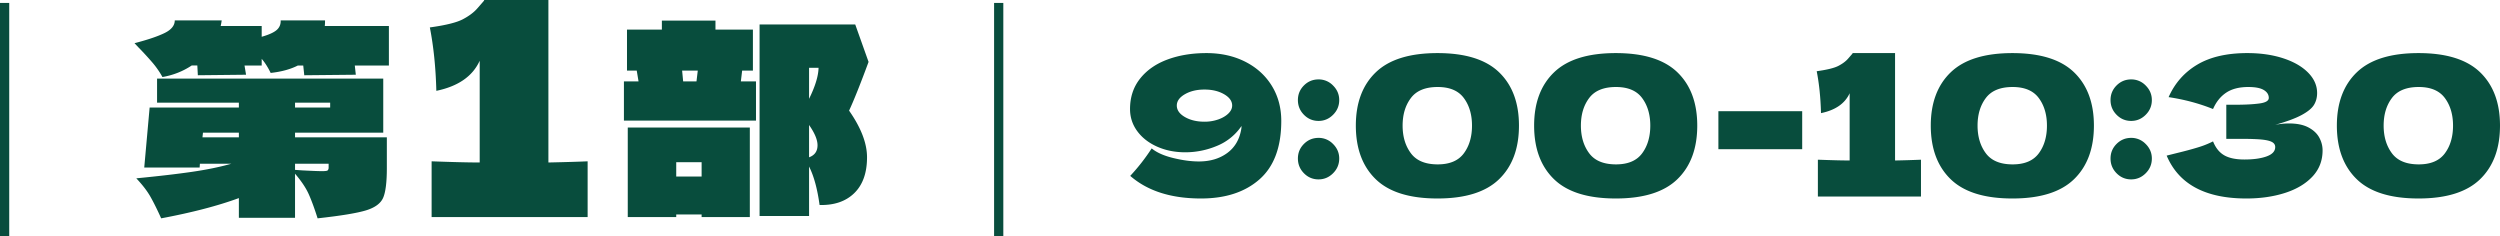 <svg data-name="レイヤー 2" xmlns="http://www.w3.org/2000/svg" viewBox="0 0 243.718 23.035"><defs><clipPath id="a"><path style="fill:none" d="M0 0h243.718v23.035H0z"/></clipPath></defs><g style="clip-path:url(#a)" data-name="レイヤー 1"><path d="M235.795 16.025c-1.204 0-2.075-.361-2.613-1.083-.538-.722-.807-1.621-.807-2.698s.269-1.973.807-2.689c.538-.715 1.409-1.073 2.613-1.073 1.165 0 2.014.358 2.546 1.073.532.716.798 1.613.798 2.689 0 1.09-.266 1.992-.798 2.707-.532.716-1.381 1.074-2.546 1.074m-.019 3.325c2.71 0 4.712-.627 6.004-1.881 1.292-1.254 1.938-2.995 1.938-5.225 0-2.216-.646-3.949-1.938-5.197-1.292-1.247-3.294-1.871-6.004-1.871s-4.716.624-6.014 1.871c-1.298 1.248-1.947 2.981-1.947 5.197 0 2.23.646 3.971 1.938 5.225 1.292 1.254 3.299 1.881 6.023 1.881m-13.971-7.182c1.127-.316 1.989-.637 2.584-.96.595-.323.994-.652 1.197-.987.203-.336.304-.719.304-1.15 0-.734-.294-1.399-.883-1.995-.589-.595-1.4-1.061-2.432-1.396-1.033-.336-2.195-.504-3.487-.504-1.989 0-3.613.374-4.873 1.121-1.261.748-2.195 1.805-2.803 3.173 1.533.228 2.977.615 4.332 1.159.304-.696.732-1.228 1.283-1.596.551-.367 1.269-.551 2.156-.551.684 0 1.188.098 1.511.295.323.196.484.453.484.769 0 .279-.304.459-.912.541-.608.083-1.393.124-2.356.124h-.874v3.325h1.444c.849 0 1.507.022 1.976.066.469.045.811.124 1.026.238.215.114.323.279.323.494 0 .406-.279.71-.836.912-.557.203-1.279.304-2.166.304-.836 0-1.491-.136-1.966-.409-.475-.272-.84-.724-1.093-1.358a8.951 8.951 0 0 1-1.453.579c-.551.171-1.22.352-2.005.542l-1.064.266c1.178 2.787 3.768 4.18 7.771 4.18 1.381 0 2.635-.181 3.762-.542 1.127-.361 2.02-.893 2.679-1.596.659-.703.988-1.554.988-2.555 0-.43-.108-.846-.323-1.244-.215-.399-.567-.729-1.054-.989-.488-.259-1.118-.389-1.891-.389-.443 0-.893.045-1.349.133m-14.041 5.32c.545 0 1.017-.2 1.416-.599.399-.399.598-.876.598-1.434 0-.544-.199-1.017-.598-1.415a1.932 1.932 0 0 0-1.416-.599c-.557 0-1.032.197-1.425.589-.392.393-.589.868-.589 1.425s.197 1.035.589 1.434c.393.399.868.599 1.425.599m0-5.7c.545 0 1.017-.2 1.416-.599.399-.399.598-.876.598-1.434 0-.544-.199-1.017-.598-1.416a1.94 1.94 0 0 0-1.416-.598c-.557 0-1.032.197-1.425.589-.392.393-.589.868-.589 1.425s.197 1.035.589 1.434c.393.399.868.599 1.425.599m-11.557 4.237c-1.204 0-2.074-.361-2.613-1.083-.538-.722-.807-1.621-.807-2.698s.269-1.973.807-2.689c.539-.715 1.409-1.073 2.613-1.073 1.165 0 2.014.358 2.546 1.073.532.716.798 1.613.798 2.689 0 1.09-.266 1.992-.798 2.707-.532.716-1.381 1.074-2.546 1.074m-.019 3.325c2.71 0 4.712-.627 6.004-1.881 1.292-1.254 1.938-2.995 1.938-5.225 0-2.216-.646-3.949-1.938-5.197-1.292-1.247-3.294-1.871-6.004-1.871s-4.715.624-6.014 1.871c-1.298 1.248-1.947 2.981-1.947 5.197 0 2.23.646 3.971 1.938 5.225 1.292 1.254 3.299 1.881 6.023 1.881M184.744 5.176h-4.142v.038c-.076.089-.225.26-.446.513-.222.254-.532.484-.931.693-.399.209-1.106.384-2.119.523.241 1.229.38 2.591.418 4.085 1.406-.291 2.337-.937 2.793-1.938v6.555c-.697 0-1.729-.025-3.097-.076v3.591h10.051v-3.591a109.3 109.3 0 0 1-2.527.076V5.176Zm-9.053 5.662h-8.17v3.705h8.17v-3.705Zm-18.153 5.187c-1.203 0-2.074-.361-2.612-1.083-.539-.722-.808-1.621-.808-2.698s.269-1.973.808-2.689c.538-.715 1.409-1.073 2.612-1.073 1.166 0 2.014.358 2.546 1.073.532.716.798 1.613.798 2.689 0 1.09-.266 1.992-.798 2.707-.532.716-1.38 1.074-2.546 1.074m-.019 3.325c2.711 0 4.712-.627 6.004-1.881 1.292-1.254 1.938-2.995 1.938-5.225 0-2.216-.646-3.949-1.938-5.197-1.292-1.247-3.293-1.871-6.004-1.871s-4.715.624-6.013 1.871c-1.299 1.248-1.948 2.981-1.948 5.197 0 2.23.646 3.971 1.938 5.225 1.292 1.254 3.3 1.881 6.023 1.881m-17.362-3.325c-1.203 0-2.074-.361-2.612-1.083-.539-.722-.808-1.621-.808-2.698s.269-1.973.808-2.689c.538-.715 1.409-1.073 2.612-1.073 1.166 0 2.014.358 2.546 1.073.532.716.798 1.613.798 2.689 0 1.09-.266 1.992-.798 2.707-.532.716-1.38 1.074-2.546 1.074m-.019 3.325c2.711 0 4.712-.627 6.004-1.881 1.292-1.254 1.938-2.995 1.938-5.225 0-2.216-.646-3.949-1.938-5.197-1.292-1.247-3.293-1.871-6.004-1.871s-4.715.624-6.013 1.871c-1.299 1.248-1.948 2.981-1.948 5.197 0 2.23.646 3.971 1.938 5.225 1.292 1.254 3.3 1.881 6.023 1.881m-11.595-1.862c.544 0 1.016-.2 1.415-.599.399-.399.599-.876.599-1.434 0-.544-.2-1.017-.599-1.415a1.932 1.932 0 0 0-1.415-.599c-.558 0-1.033.197-1.425.589-.393.393-.589.868-.589 1.425s.196 1.035.589 1.434c.392.399.867.599 1.425.599m0-5.7c.544 0 1.016-.2 1.415-.599.399-.399.599-.876.599-1.434 0-.544-.2-1.017-.599-1.416a1.939 1.939 0 0 0-1.415-.598c-.558 0-1.033.197-1.425.589-.393.393-.589.868-.589 1.425s.196 1.035.589 1.434c.392.399.867.599 1.425.599m-11.121.076c-.747 0-1.384-.152-1.909-.456-.526-.304-.789-.677-.789-1.121 0-.43.263-.798.789-1.102.525-.304 1.162-.456 1.909-.456s1.384.152 1.91.456c.525.304.788.672.788 1.102 0 .279-.123.539-.37.779-.247.241-.577.434-.988.579a3.982 3.982 0 0 1-1.34.219m.19-6.688c-1.406 0-2.672.209-3.8.627-1.127.418-2.017 1.039-2.669 1.862-.653.824-.979 1.812-.979 2.964 0 .798.235 1.517.703 2.156.469.64 1.115 1.144 1.938 1.511.824.368 1.742.551 2.755.551a7.964 7.964 0 0 0 3.059-.618 5.307 5.307 0 0 0 2.413-1.947c0 .114-.006.203-.019.266-.164 1.026-.62 1.814-1.368 2.365-.747.551-1.672.827-2.774.827-.747 0-1.577-.111-2.489-.333-.912-.221-1.615-.534-2.109-.94a19.064 19.064 0 0 1-2.09 2.679c1.685 1.47 3.984 2.204 6.897 2.204 2.394 0 4.297-.624 5.71-1.872 1.412-1.247 2.118-3.144 2.118-5.69 0-1.279-.307-2.419-.921-3.42-.615-1-1.476-1.783-2.584-2.347-1.109-.563-2.372-.845-3.791-.845M96.911 23.035h.9V.285h-.9v22.75ZM65.924 15.81h2.475v1.4h-2.475v-1.4Zm-4.725 5.35h4.725v-.25h2.475v.25h4.7v-8.725h-11.9v8.725Zm17.675-8.975c.55.784.825 1.442.825 1.975 0 .584-.275.975-.825 1.175v-3.15Zm-10.975-4.25h-1.3l-.1-1.05h1.525l-.125 1.05Zm11.9-1.325c-.017.8-.325 1.809-.925 3.025V6.61h.925Zm3.575-4.225h-9.325V21.06h4.825v-4.825c.466.917.808 2.167 1.025 3.75 1.433.034 2.562-.354 3.387-1.163.825-.808 1.238-1.97 1.238-3.487 0-1.366-.584-2.883-1.75-4.55.466-1 1.1-2.583 1.9-4.75l-1.3-3.65Zm-9.975.5h-3.65V2.01h-5.225v.875h-3.4v4h.95l.175 1.05h-1.425v3.825h12.875V7.935h-1.475l.125-1.05h1.05v-4ZM53.462 0h-6.267v.057c-.115.135-.341.394-.676.777s-.805.733-1.408 1.049c-.604.316-1.673.58-3.206.791.364 1.859.575 3.92.632 6.181 2.128-.441 3.537-1.418 4.227-2.933v9.919c-1.055 0-2.617-.038-4.687-.115v5.434h15.209v-5.434c-.824.039-2.099.077-3.824.115V0ZM32.037 16.385c-.016.117-.054.196-.112.237-.059.042-.238.063-.538.063-.333 0-.975-.025-1.925-.075l-.7-.05v-.6h3.275v.425Zm-8.75-3h-3.55l.05-.45h3.5v.45Zm8.9-2.9h-3.425v-.475h3.425v.475Zm-3.425 2.45h8.6V7.66h-22.05v2.35h7.975v.475h-8.7l-.525 5.85h5.4l.025-.375h3.075c-1.116.317-2.387.579-3.812.787-1.425.209-3.246.422-5.463.638.6.634 1.059 1.229 1.375 1.787.317.559.667 1.263 1.05 2.113 3.017-.566 5.542-1.225 7.575-1.975v1.925h5.475v-4.3c.617.717 1.063 1.384 1.338 2 .275.617.562 1.4.862 2.35 2.267-.25 3.838-.508 4.713-.775.875-.266 1.433-.675 1.675-1.225.241-.55.362-1.516.362-2.9v-3h-8.95v-.45Zm2.9-10.4c.017-.116.025-.3.025-.55h-4.325c.017.384-.112.696-.387.937-.275.242-.763.463-1.463.663v-1.05h-4c.034-.133.067-.316.1-.55h-4.575c0 .5-.333.912-1 1.238-.666.324-1.641.654-2.925.987l.4.425A30.917 30.917 0 0 1 14.9 6.147c.358.425.671.88.937 1.363 1.05-.183 2-.558 2.85-1.125h.55l.05.95 4.7-.05-.15-.9h1.675v-.65c.317.367.609.825.875 1.375 1.05-.116 1.934-.358 2.65-.725h.525l.1.95 5.025-.05-.1-.9h3.325v-3.85h-6.25ZM0 23.035h.9V.285H0v22.75Z" style="fill:#084d3d"/></g></svg>